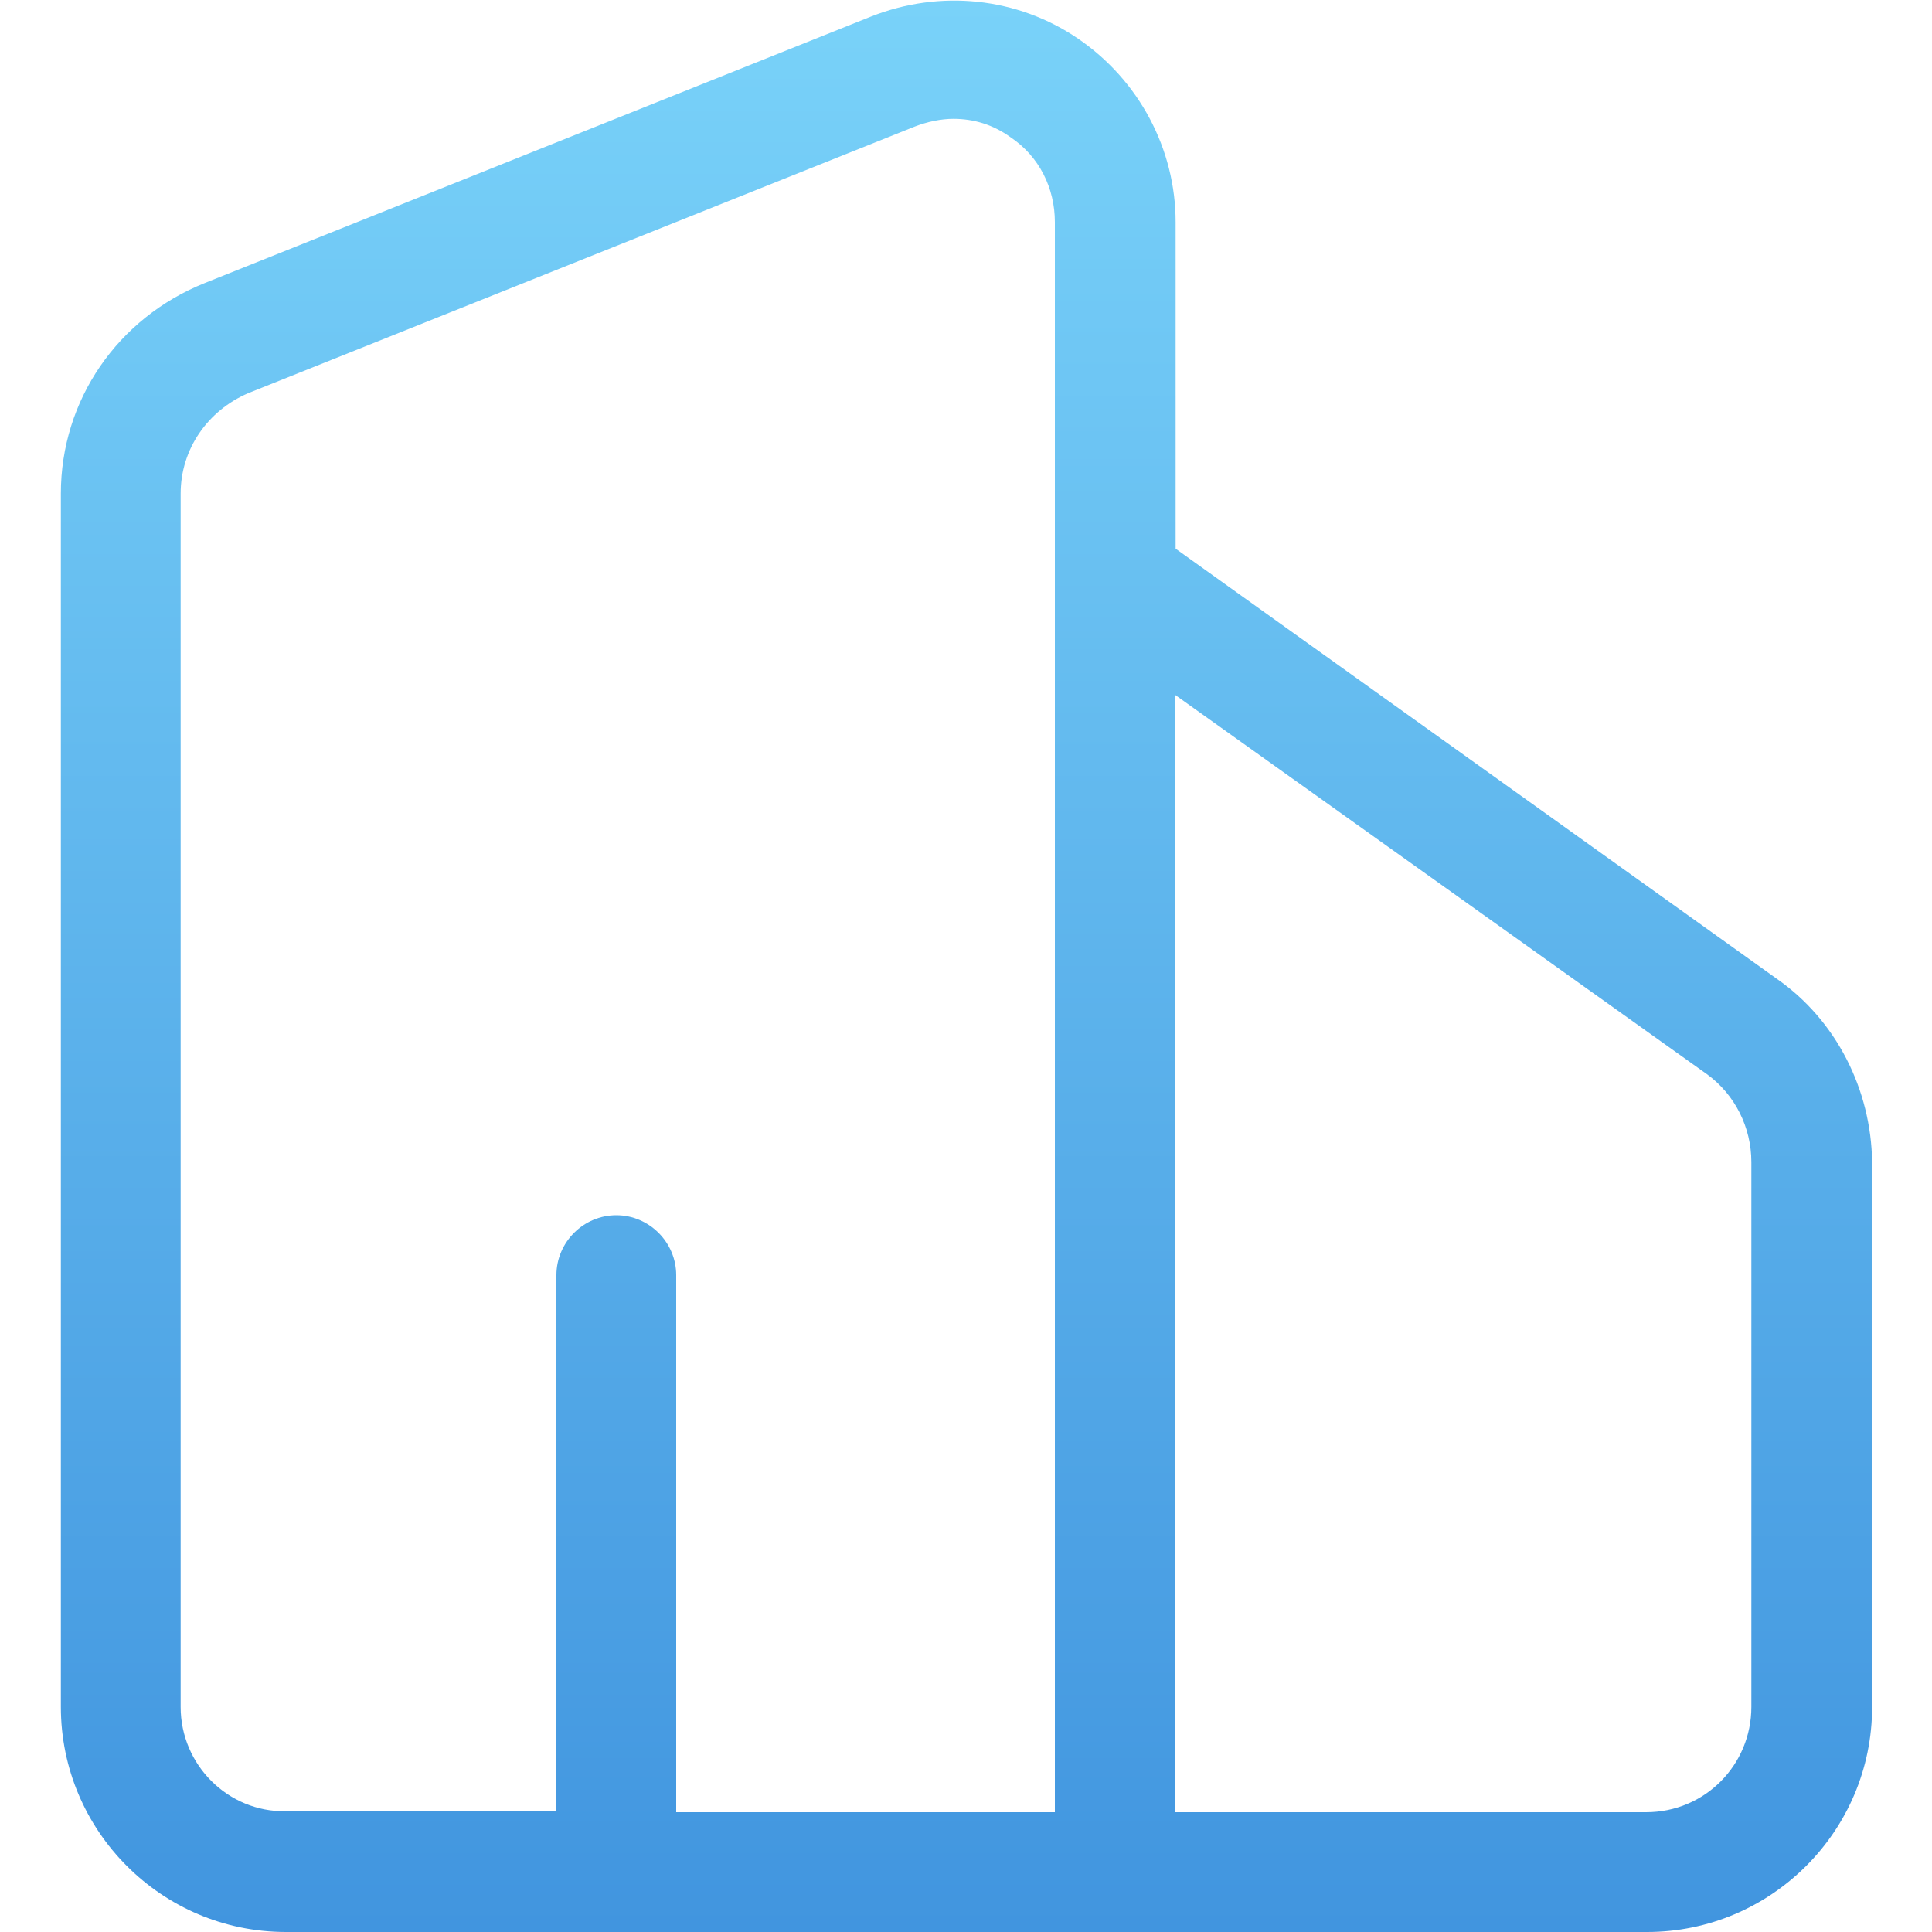 <?xml version="1.0" encoding="utf-8"?>
<!-- Generator: Adobe Illustrator 26.3.1, SVG Export Plug-In . SVG Version: 6.00 Build 0)  -->
<svg version="1.1" id="图层_1" xmlns="http://www.w3.org/2000/svg" xmlns:xlink="http://www.w3.org/1999/xlink" x="0px" y="0px"
	 viewBox="0 0 200 200" style="enable-background:new 0 0 200 200;" xml:space="preserve">
<style type="text/css">
	.st0{fill:url(#SVGID_1_);}
</style>
<linearGradient id="SVGID_1_" gradientUnits="userSpaceOnUse" x1="100" y1="0" x2="100" y2="200">
	<stop  offset="0" style="stop-color:#79D2F9"/>
	<stop  offset="1" style="stop-color:#4195DF"/>
</linearGradient>
<path class="st0" d="M183.9,101.3l-62.2-44.5V23c0-7.6-3.8-14.7-10.1-19c-6.3-4.3-14.3-5.1-21.4-2.3l-69,27.6
	C12.2,32.9,6.3,41.4,6.3,51.1v125.6c0,12.8,10.4,23.3,23.3,23.3h140.9c12.8,0,23.3-10.4,23.3-23.3v-56.4
	C193.7,112.8,190.1,105.6,183.9,101.3z M18.7,176.7V51.1c0-4.6,2.8-8.6,7-10.4l69-27.6c1.3-0.5,2.7-0.8,4-0.8c2.1,0,4.1,0.6,5.9,1.9
	c3,2,4.6,5.3,4.6,8.8v164.6H70V132c0-3.4-2.8-6.2-6.2-6.2c-3.4,0-6.2,2.8-6.2,6.2v55.5H29.6C23.6,187.6,18.7,182.7,18.7,176.7z
	 M181.3,176.7c0,6-4.8,10.9-10.9,10.9h-48.8V71.9l55.1,39.3c2.9,2.1,4.6,5.5,4.6,9.1V176.7L181.3,176.7z"/>
</svg>
